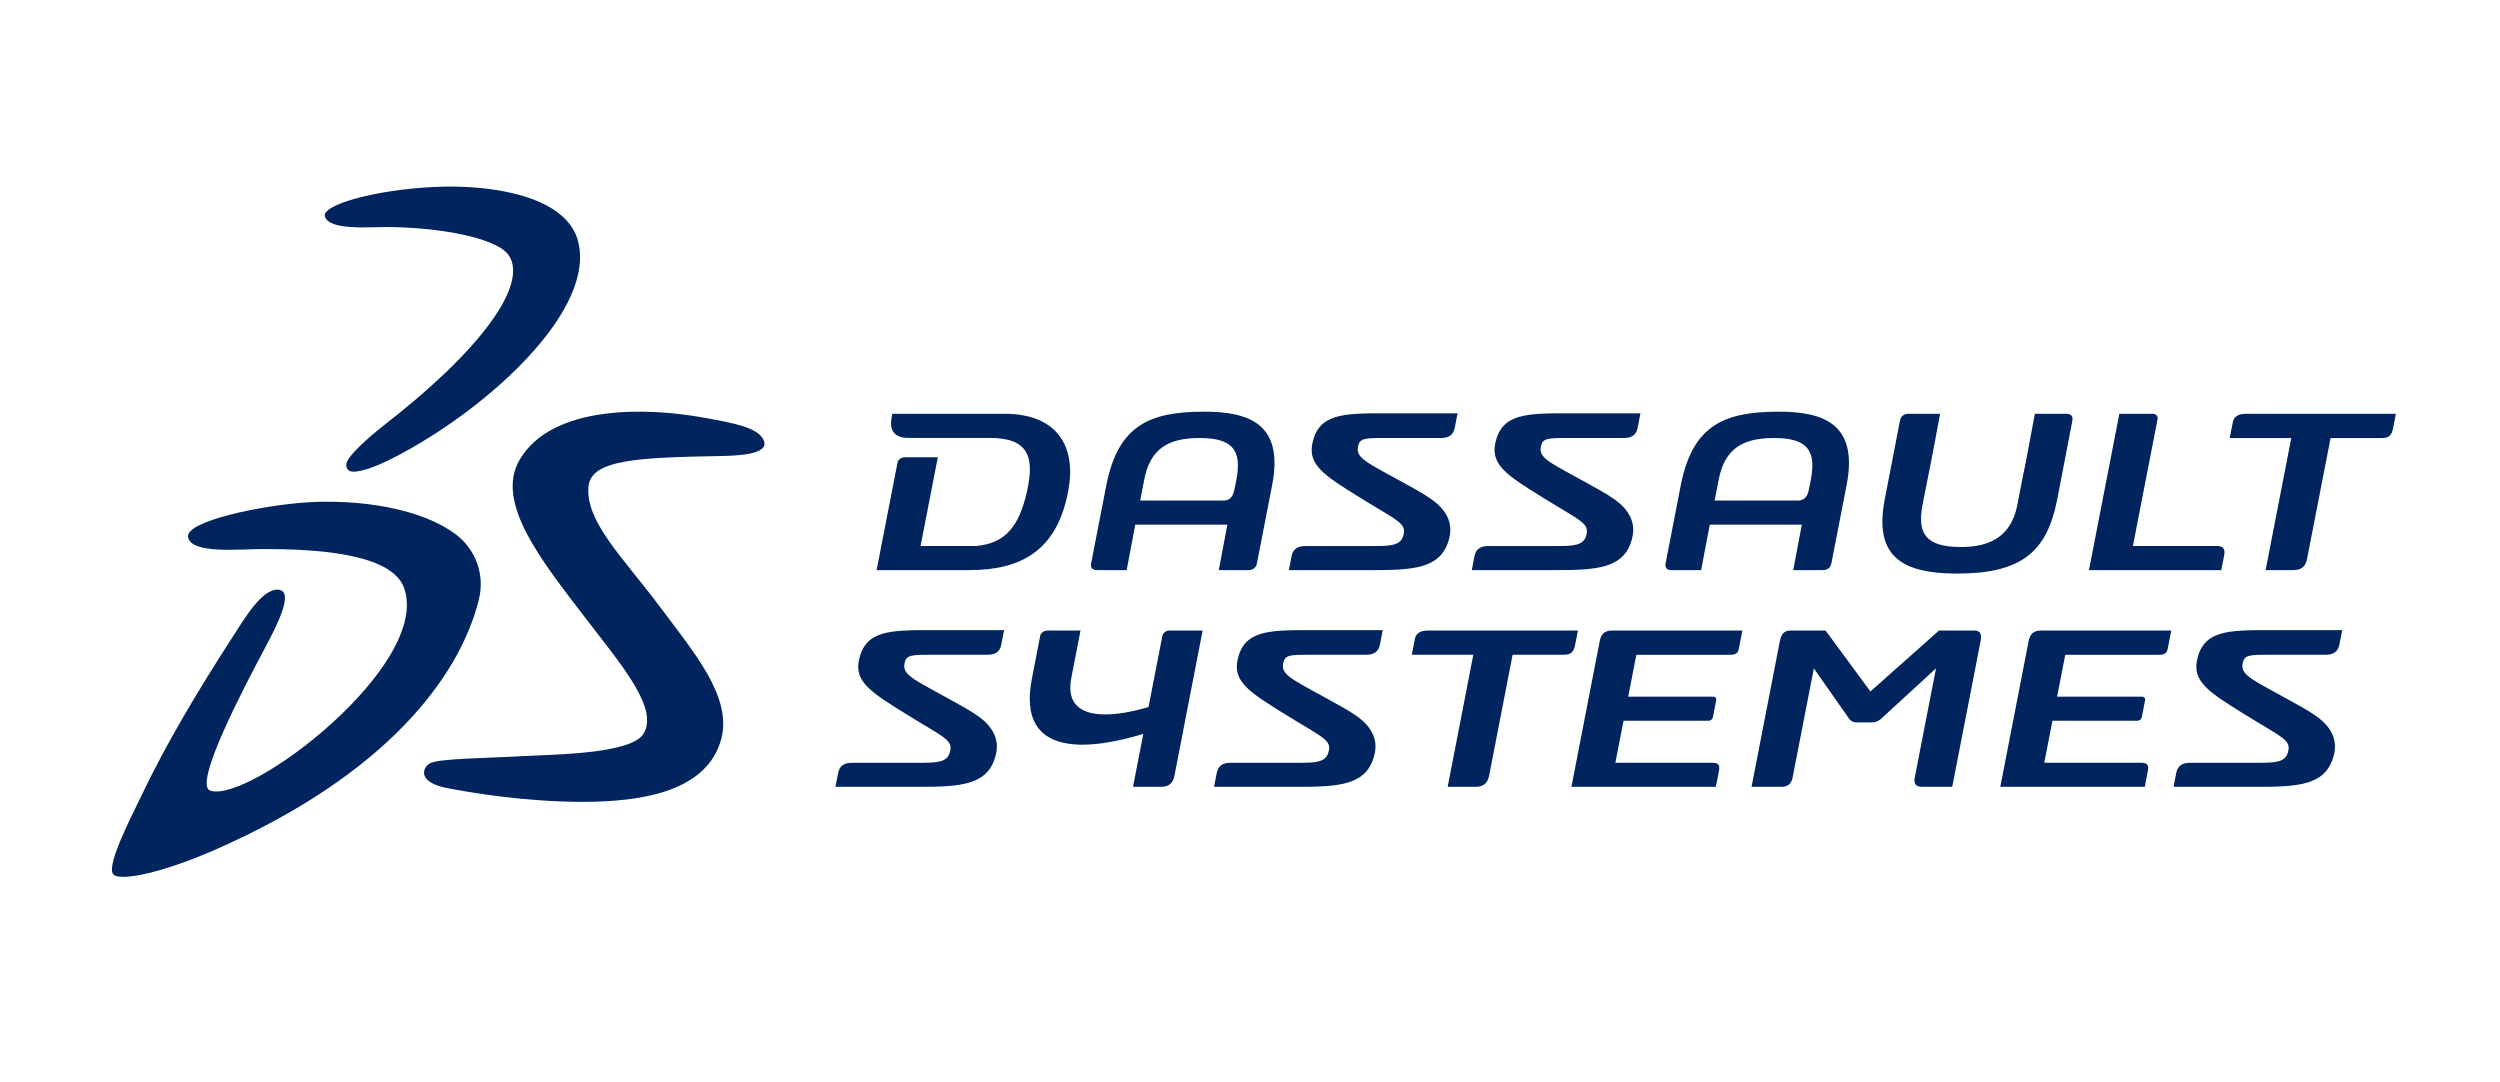 <svg width="134" height="58" viewBox="0 0 134 58" fill="none" xmlns="http://www.w3.org/2000/svg">
<path fill-rule="evenodd" clip-rule="evenodd" d="M23.284 10.02C26.471 9.869 30.242 10.548 30.945 12.797C32.096 16.483 26.259 21.858 21.173 24.496C19.927 25.143 19.171 25.321 18.856 25.276C18.555 25.233 18.509 24.935 18.607 24.729C18.788 24.341 19.608 23.551 20.706 22.693C26.431 18.221 28.293 14.941 27.212 13.611C26.519 12.759 23.616 12.168 20.602 12.168C19.784 12.168 17.634 12.357 17.413 11.6C17.233 10.979 20.119 10.169 23.284 10.02Z" fill="#00245D"/>
<path fill-rule="evenodd" clip-rule="evenodd" d="M16.542 26.921C19.275 26.761 22.594 27.238 24.459 28.665C25.386 29.373 26.038 30.678 25.66 32.173C24.584 36.417 20.567 41.552 11.642 45.497C8.804 46.752 6.572 47.232 6.104 46.896C5.601 46.533 7.064 43.733 7.505 42.803C8.93 39.793 10.71 36.861 12.445 34.178C13.085 33.19 14.071 31.477 14.965 31.614C15.764 31.737 14.828 33.558 14.211 34.715C13.176 36.657 10.324 42.053 11.265 42.376C13.345 43.089 23.104 35.665 21.665 31.53C20.998 29.611 16.76 29.428 14.092 29.428C12.878 29.428 10.227 29.715 10.08 28.785C9.922 27.928 14.108 27.064 16.542 26.921Z" fill="#00245D"/>
<path fill-rule="evenodd" clip-rule="evenodd" d="M37.648 22.374C39.289 22.671 40.626 22.9 40.933 23.593C41.277 24.377 39.491 24.425 38.59 24.443C34.275 24.527 31.673 24.612 31.543 26.078C31.373 27.965 33.387 29.866 35.375 32.53C37.192 34.962 39.257 37.362 38.661 39.6C37.92 42.388 34.502 42.978 31.247 42.979C28.13 42.981 25.177 42.481 23.936 42.235C22.391 41.93 22.62 41.166 23.033 40.921C23.492 40.646 26.12 40.64 27.946 40.531C29.448 40.443 33.813 40.445 34.493 39.327C35.327 37.959 33.284 35.616 31.409 33.163C29.068 30.102 26.497 26.942 27.857 24.635C29.618 21.649 34.769 21.854 37.648 22.374Z" fill="#00245D"/>
<path fill-rule="evenodd" clip-rule="evenodd" d="M104.908 30.744C108.373 30.744 109.709 29.558 110.257 26.818L111.078 22.55C111.133 22.265 110.963 22.178 110.745 22.178H109.069L108.609 24.634L108.345 25.941L108.126 27.077C107.819 28.623 106.818 29.32 105.12 29.32C103.253 29.32 102.753 28.641 103.045 27.077C103.045 27.077 103.117 26.686 103.142 26.569L103.528 24.634L103.99 22.178H102.313C102.096 22.178 101.892 22.265 101.837 22.55L101.013 26.818C100.45 29.828 101.948 30.744 104.908 30.744ZM46.04 35.374C45.789 36.553 46.712 37.122 48.586 38.285C50.633 39.556 51.102 39.653 50.913 40.323C50.762 40.863 50.225 40.886 49.302 40.886H45.653C45.238 40.886 44.997 41.056 44.925 41.426L44.779 42.174H49.38C51.487 42.174 52.807 42.044 53.286 40.757C53.519 40.129 53.516 39.48 52.948 38.839C52.658 38.513 52.231 38.226 51.642 37.894C49.012 36.407 48.325 36.235 48.491 35.515C48.585 35.11 48.865 35.095 49.854 35.095H52.939C53.355 35.095 53.596 34.925 53.668 34.555L53.82 33.774H49.916C47.705 33.774 46.377 33.786 46.04 35.374ZM66.333 35.374C66.083 36.553 67.005 37.122 68.878 38.285C70.928 39.556 71.396 39.653 71.206 40.323C71.055 40.863 70.517 40.886 69.595 40.886H65.947C65.532 40.886 65.29 41.056 65.218 41.426L65.073 42.174H69.675C71.781 42.174 73.1 42.044 73.579 40.757C73.814 40.129 73.811 39.48 73.243 38.839C72.952 38.513 72.525 38.226 71.934 37.894C69.305 36.407 68.619 36.235 68.785 35.515C68.878 35.11 69.158 35.095 70.147 35.095H73.234C73.648 35.095 73.89 34.925 73.961 34.555L74.114 33.774H70.21C67.998 33.774 66.671 33.786 66.333 35.374ZM117.762 35.374C117.513 36.553 118.435 37.122 120.306 38.285C122.356 39.556 122.825 39.653 122.634 40.323C122.484 40.863 121.947 40.886 121.025 40.886H117.375C116.96 40.886 116.719 41.056 116.647 41.426L116.502 42.174H121.104C123.209 42.174 124.528 42.044 125.008 40.757C125.242 40.129 125.239 39.48 124.671 38.839C124.381 38.513 123.953 38.226 123.363 37.894C120.734 36.407 120.047 36.235 120.214 35.515C120.306 35.11 120.588 35.095 121.577 35.095H124.663C125.077 35.095 125.318 34.925 125.39 34.555L125.543 33.774H121.639C119.427 33.774 118.1 33.786 117.762 35.374ZM87.395 29.14C87.628 28.511 87.626 27.862 87.057 27.222C86.767 26.895 86.34 26.609 85.749 26.274C83.12 24.788 82.433 24.618 82.599 23.897C82.692 23.494 82.973 23.477 83.964 23.477H87.048C87.464 23.477 87.705 23.307 87.777 22.938L87.928 22.153H84.024C81.813 22.153 80.485 22.166 80.146 23.756C79.898 24.933 80.82 25.505 82.692 26.668C84.742 27.939 85.209 28.035 85.022 28.707C84.869 29.246 84.332 29.268 83.411 29.268H79.762C79.346 29.268 79.105 29.438 79.033 29.808L78.888 30.558H83.489C85.594 30.558 86.916 30.428 87.395 29.14ZM77.591 29.14C77.824 28.511 77.822 27.862 77.254 27.222C76.963 26.895 76.536 26.609 75.946 26.274C73.315 24.788 72.63 24.618 72.796 23.897C72.889 23.494 73.168 23.477 74.16 23.477H77.244C77.66 23.477 77.901 23.307 77.972 22.938L78.126 22.153H74.221C72.009 22.153 70.682 22.166 70.345 23.756C70.094 24.933 71.017 25.505 72.889 26.668C74.938 27.939 75.406 28.035 75.218 28.707C75.068 29.246 74.53 29.268 73.606 29.268H69.959C69.543 29.268 69.303 29.438 69.229 29.808L69.084 30.558H73.686C75.792 30.558 77.112 30.428 77.591 29.14ZM120.389 22.178C119.974 22.178 119.74 22.32 119.678 22.633L119.513 23.479H122.812L121.437 30.558H122.917C123.333 30.558 123.575 30.387 123.657 29.962L124.919 23.479H127.672C128.063 23.479 128.199 23.307 128.267 22.966L128.419 22.178H120.389ZM48.5 24.508C48.292 24.508 48.136 24.649 48.108 24.792L46.986 30.558H51.95C54.73 30.558 56.656 29.525 57.258 26.314C57.706 23.924 56.67 22.178 53.838 22.178H47.835C47.835 22.178 47.822 22.237 47.81 22.287C47.675 22.85 47.746 23.473 48.695 23.473H53.059C55.158 23.473 55.458 24.522 55.039 26.371C54.627 28.186 53.908 29.121 52.333 29.264H49.343L50.267 24.508L48.5 24.508ZM119.214 29.773C119.285 29.407 119.156 29.264 118.82 29.264H114.324L115.647 22.462C115.674 22.32 115.571 22.178 115.391 22.178H113.597L111.968 30.558H119.06L119.214 29.773ZM105.828 33.797H103.93L100.255 37.062L97.85 33.797H95.954C95.642 33.797 95.471 33.995 95.406 34.336L93.882 42.174H95.493C95.831 42.174 96.02 42.005 96.08 41.692L97.222 35.825L99.074 38.467C99.128 38.579 99.283 38.722 99.516 38.722H100.349C100.583 38.722 100.792 38.579 100.892 38.467L103.769 35.825L102.628 41.692C102.567 42.005 102.69 42.174 103.029 42.174H104.639L106.165 34.336C106.23 33.995 106.14 33.797 105.828 33.797ZM85.751 34.336L84.228 42.174H91.97L92.133 41.337C92.201 40.994 92.117 40.881 91.727 40.881H86.584L87.021 38.633H91.567C91.698 38.633 91.791 38.548 91.814 38.433L91.988 37.541C92.009 37.429 91.948 37.342 91.819 37.342H87.271L87.708 35.097H92.671C92.905 35.097 93.137 35.097 93.2 34.785L93.39 33.797H86.402C86.038 33.797 85.823 33.965 85.751 34.336ZM108.74 34.336L107.216 42.174H114.961L115.122 41.337C115.189 40.994 115.107 40.881 114.718 40.881H109.573L110.011 38.633H114.557C114.687 38.633 114.782 38.548 114.802 38.433L114.977 37.541C114.999 37.429 114.936 37.342 114.808 37.342H110.261L110.697 35.097H115.66C115.895 35.097 116.127 35.097 116.187 34.785L116.38 33.797H109.391C109.027 33.797 108.814 33.965 108.74 34.336ZM62.304 34.079L61.561 37.894C60.263 38.293 56.898 39.022 57.424 36.324L57.916 33.797H56.147C55.939 33.797 55.782 33.937 55.754 34.079L55.308 36.381C54.457 40.755 58.6 40.157 61.282 39.335L60.729 42.174H62.209C62.626 42.174 62.866 42.005 62.95 41.579L64.461 33.797H62.67C62.488 33.797 62.331 33.937 62.304 34.079ZM84.422 34.583L84.577 33.797H76.548C76.133 33.797 75.897 33.938 75.836 34.25L75.671 35.095H78.97L77.595 42.174H79.075C79.49 42.174 79.731 42.005 79.816 41.579L81.076 35.095H83.83C84.219 35.095 84.356 34.925 84.422 34.583ZM61.333 25.7C61.648 24.068 62.599 23.477 64.298 23.477C66.093 23.477 66.564 24.15 66.272 25.7C66.272 25.7 66.198 26.088 66.173 26.204C66.138 26.378 66.058 26.828 65.593 26.828H61.114L61.333 25.7ZM58.804 30.558H60.389L60.85 28.121H65.787L65.326 30.558H66.911C67.119 30.558 67.317 30.472 67.372 30.188L68.196 25.957C68.801 22.747 66.988 22.065 64.545 22.065C61.618 22.065 59.947 22.8 59.309 25.957L58.486 30.188C58.431 30.472 58.596 30.558 58.804 30.558ZM92.124 25.7C92.44 24.068 93.39 23.477 95.089 23.477C96.885 23.477 97.354 24.15 97.063 25.7C97.063 25.7 96.99 26.088 96.964 26.204C96.929 26.378 96.849 26.828 96.384 26.828H91.905L92.124 25.7ZM89.596 30.558H91.18L91.643 28.121H96.578L96.117 30.558H97.703C97.911 30.558 98.109 30.472 98.164 30.188L98.987 25.957C99.593 22.747 97.78 22.065 95.337 22.065C92.409 22.065 90.738 22.8 90.1 25.957L89.277 30.188C89.223 30.472 89.386 30.558 89.596 30.558Z" fill="#00245D"/>
</svg>
